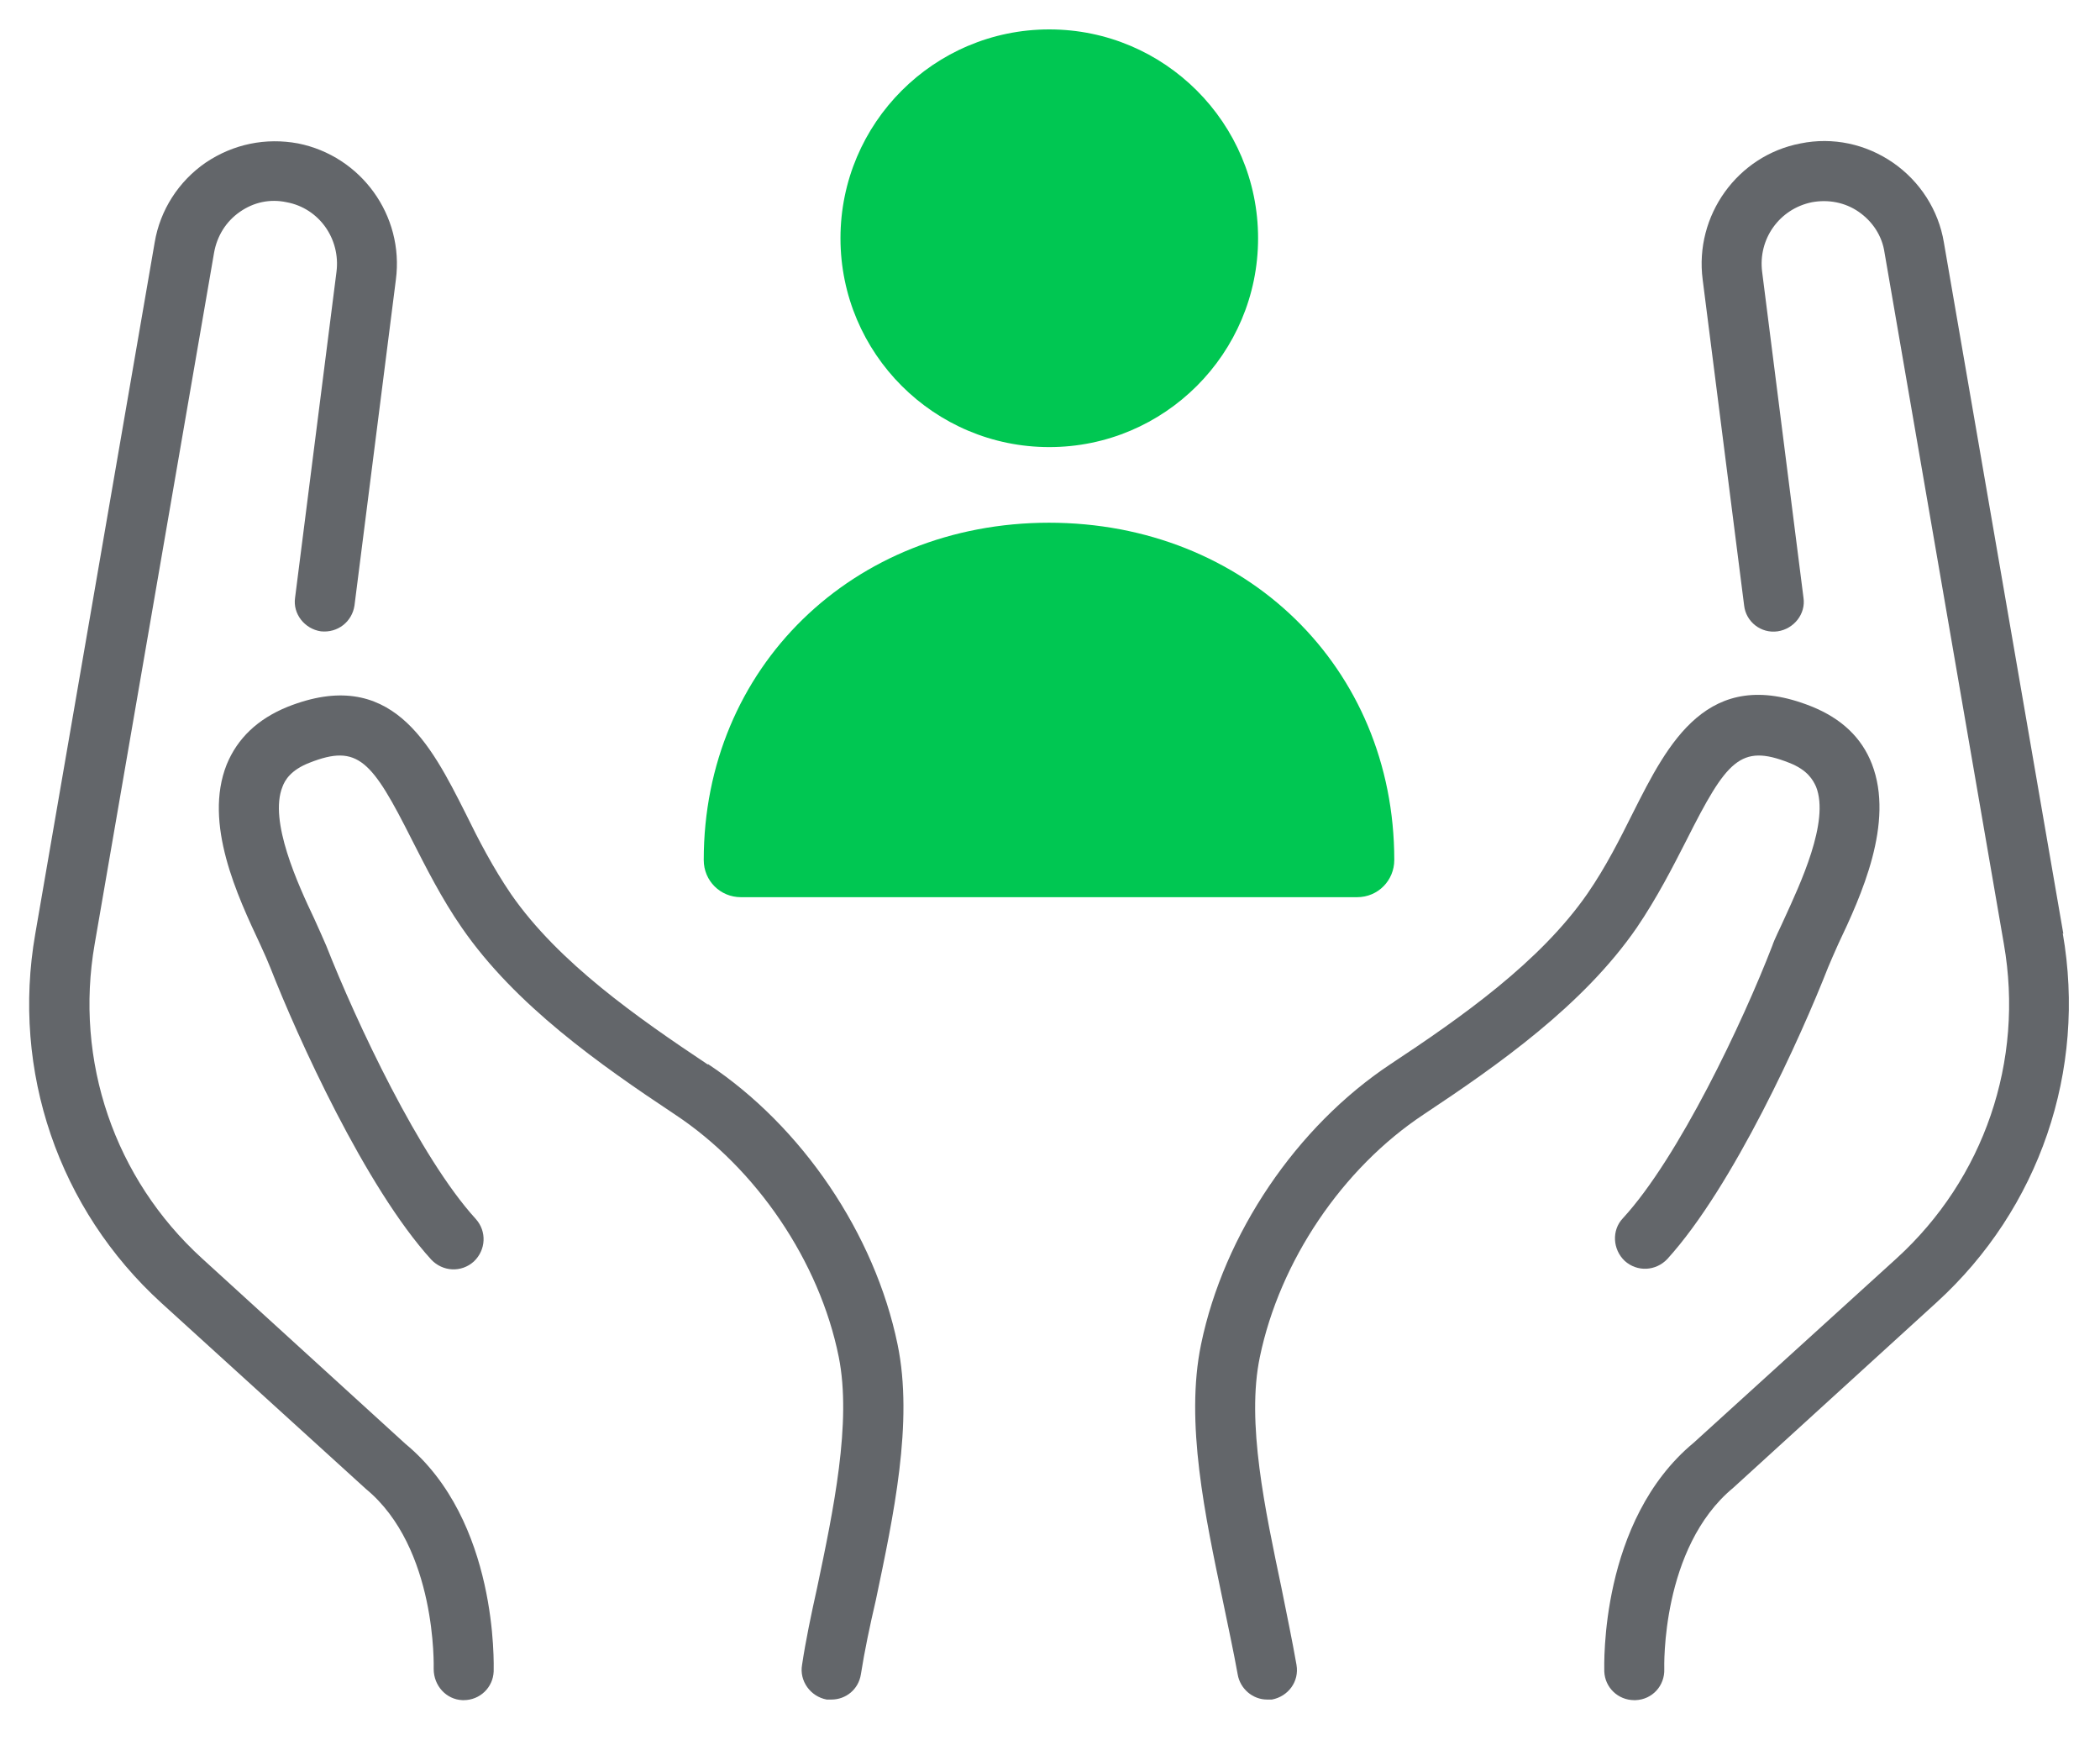 <svg width="35" height="29" viewBox="0 0 35 29" fill="none" xmlns="http://www.w3.org/2000/svg">
<path d="M17.488 7.45C19.409 7.45 20.968 5.89 20.968 3.97C20.968 2.05 19.409 0.49 17.488 0.49C15.569 0.49 14.008 2.05 14.008 3.97C14.008 5.89 15.569 7.45 17.488 7.45Z" fill="#00C752"/>
<path d="M17.488 8.71C14.209 8.71 11.729 11.13 11.729 14.33C11.729 14.68 12.008 14.95 12.348 14.95H22.619C22.968 14.95 23.238 14.67 23.238 14.33C23.238 11.12 20.759 8.71 17.479 8.71H17.488Z" fill="#00C752"/>
<path d="M28.108 14C28.778 12.67 29.008 12.39 29.818 12.71C30.128 12.83 30.218 13 30.268 13.11C30.498 13.69 29.998 14.74 29.738 15.31C29.658 15.49 29.578 15.64 29.538 15.76C29.048 17.03 27.978 19.29 27.048 20.3C26.858 20.5 26.878 20.82 27.078 21.01C27.288 21.2 27.598 21.18 27.788 20.98C28.888 19.77 30.018 17.27 30.468 16.12C30.508 16.02 30.568 15.89 30.638 15.73C31.018 14.93 31.578 13.71 31.198 12.73C31.028 12.29 30.688 11.97 30.188 11.77C28.458 11.08 27.798 12.39 27.218 13.54C26.998 13.98 26.768 14.44 26.458 14.89C25.668 16.03 24.358 16.95 23.178 17.73C21.608 18.77 20.398 20.56 20.018 22.4C19.748 23.7 20.088 25.27 20.378 26.66C20.468 27.1 20.558 27.51 20.628 27.9C20.668 28.14 20.878 28.32 21.118 28.32C21.148 28.32 21.178 28.32 21.198 28.32C21.468 28.27 21.658 28.02 21.608 27.74C21.538 27.34 21.448 26.91 21.358 26.46C21.088 25.17 20.768 23.7 20.998 22.61C21.328 21.02 22.368 19.47 23.728 18.57C24.978 17.74 26.388 16.75 27.278 15.46C27.618 14.96 27.878 14.45 28.108 14Z" fill="#63666A"/>
<path d="M34.389 15.56L32.398 4.04C32.309 3.5 31.998 3.02 31.549 2.71C31.099 2.4 30.549 2.28 30.009 2.39C28.959 2.59 28.238 3.59 28.378 4.66L29.069 10.09C29.099 10.36 29.349 10.56 29.628 10.52C29.898 10.48 30.099 10.23 30.058 9.96L29.369 4.53C29.299 3.98 29.659 3.48 30.198 3.37C30.468 3.32 30.748 3.37 30.979 3.53C31.209 3.69 31.369 3.93 31.409 4.21L33.398 15.73C33.739 17.68 33.069 19.64 31.608 20.97L28.229 24.04C26.659 25.34 26.738 27.75 26.738 27.85C26.748 28.12 26.968 28.33 27.238 28.33H27.259C27.538 28.32 27.748 28.09 27.738 27.81C27.738 27.79 27.678 25.79 28.889 24.79L32.279 21.7C33.989 20.14 34.779 17.84 34.379 15.55L34.389 15.56Z" fill="#63666A"/>
<path d="M11.799 17.74C10.629 16.96 9.308 16.04 8.518 14.9C8.218 14.46 7.978 14 7.758 13.55C7.178 12.4 6.518 11.09 4.788 11.78C4.298 11.98 3.958 12.3 3.778 12.74C3.388 13.72 3.958 14.93 4.338 15.74C4.408 15.89 4.468 16.03 4.508 16.13C4.958 17.28 6.088 19.78 7.188 20.99C7.378 21.19 7.688 21.21 7.898 21.02C8.098 20.83 8.118 20.52 7.928 20.31C6.998 19.29 5.938 17.03 5.438 15.76C5.388 15.64 5.318 15.49 5.238 15.31C4.968 14.74 4.478 13.68 4.708 13.11C4.748 13 4.848 12.83 5.158 12.71C5.968 12.39 6.198 12.67 6.868 14C7.098 14.45 7.358 14.97 7.698 15.46C8.588 16.75 9.998 17.74 11.248 18.57C12.608 19.47 13.659 21.02 13.979 22.61C14.198 23.7 13.889 25.17 13.618 26.46C13.518 26.91 13.428 27.34 13.368 27.74C13.319 28.01 13.508 28.27 13.778 28.32C13.809 28.32 13.838 28.32 13.858 28.32C14.098 28.32 14.309 28.15 14.348 27.9C14.409 27.51 14.498 27.09 14.598 26.66C14.889 25.27 15.229 23.7 14.959 22.4C14.579 20.56 13.368 18.77 11.799 17.73V17.74Z" fill="#63666A"/>
<path d="M3.368 20.97C1.908 19.64 1.238 17.68 1.578 15.73L3.568 4.21C3.618 3.93 3.768 3.69 3.998 3.53C4.228 3.37 4.498 3.31 4.778 3.37C5.318 3.47 5.678 3.98 5.608 4.53L4.918 9.96C4.878 10.23 5.078 10.48 5.348 10.52C5.628 10.55 5.868 10.36 5.908 10.09L6.598 4.66C6.738 3.59 6.018 2.6 4.968 2.39C4.428 2.29 3.888 2.4 3.428 2.71C2.978 3.02 2.668 3.5 2.578 4.04L0.588 15.56C0.188 17.85 0.978 20.15 2.688 21.71L6.098 24.81C7.288 25.79 7.228 27.79 7.228 27.81C7.228 28.09 7.438 28.32 7.708 28.33H7.728C7.998 28.33 8.218 28.12 8.228 27.85C8.228 27.75 8.308 25.34 6.758 24.06L3.368 20.97Z" fill="#63666A"/>
</svg>
